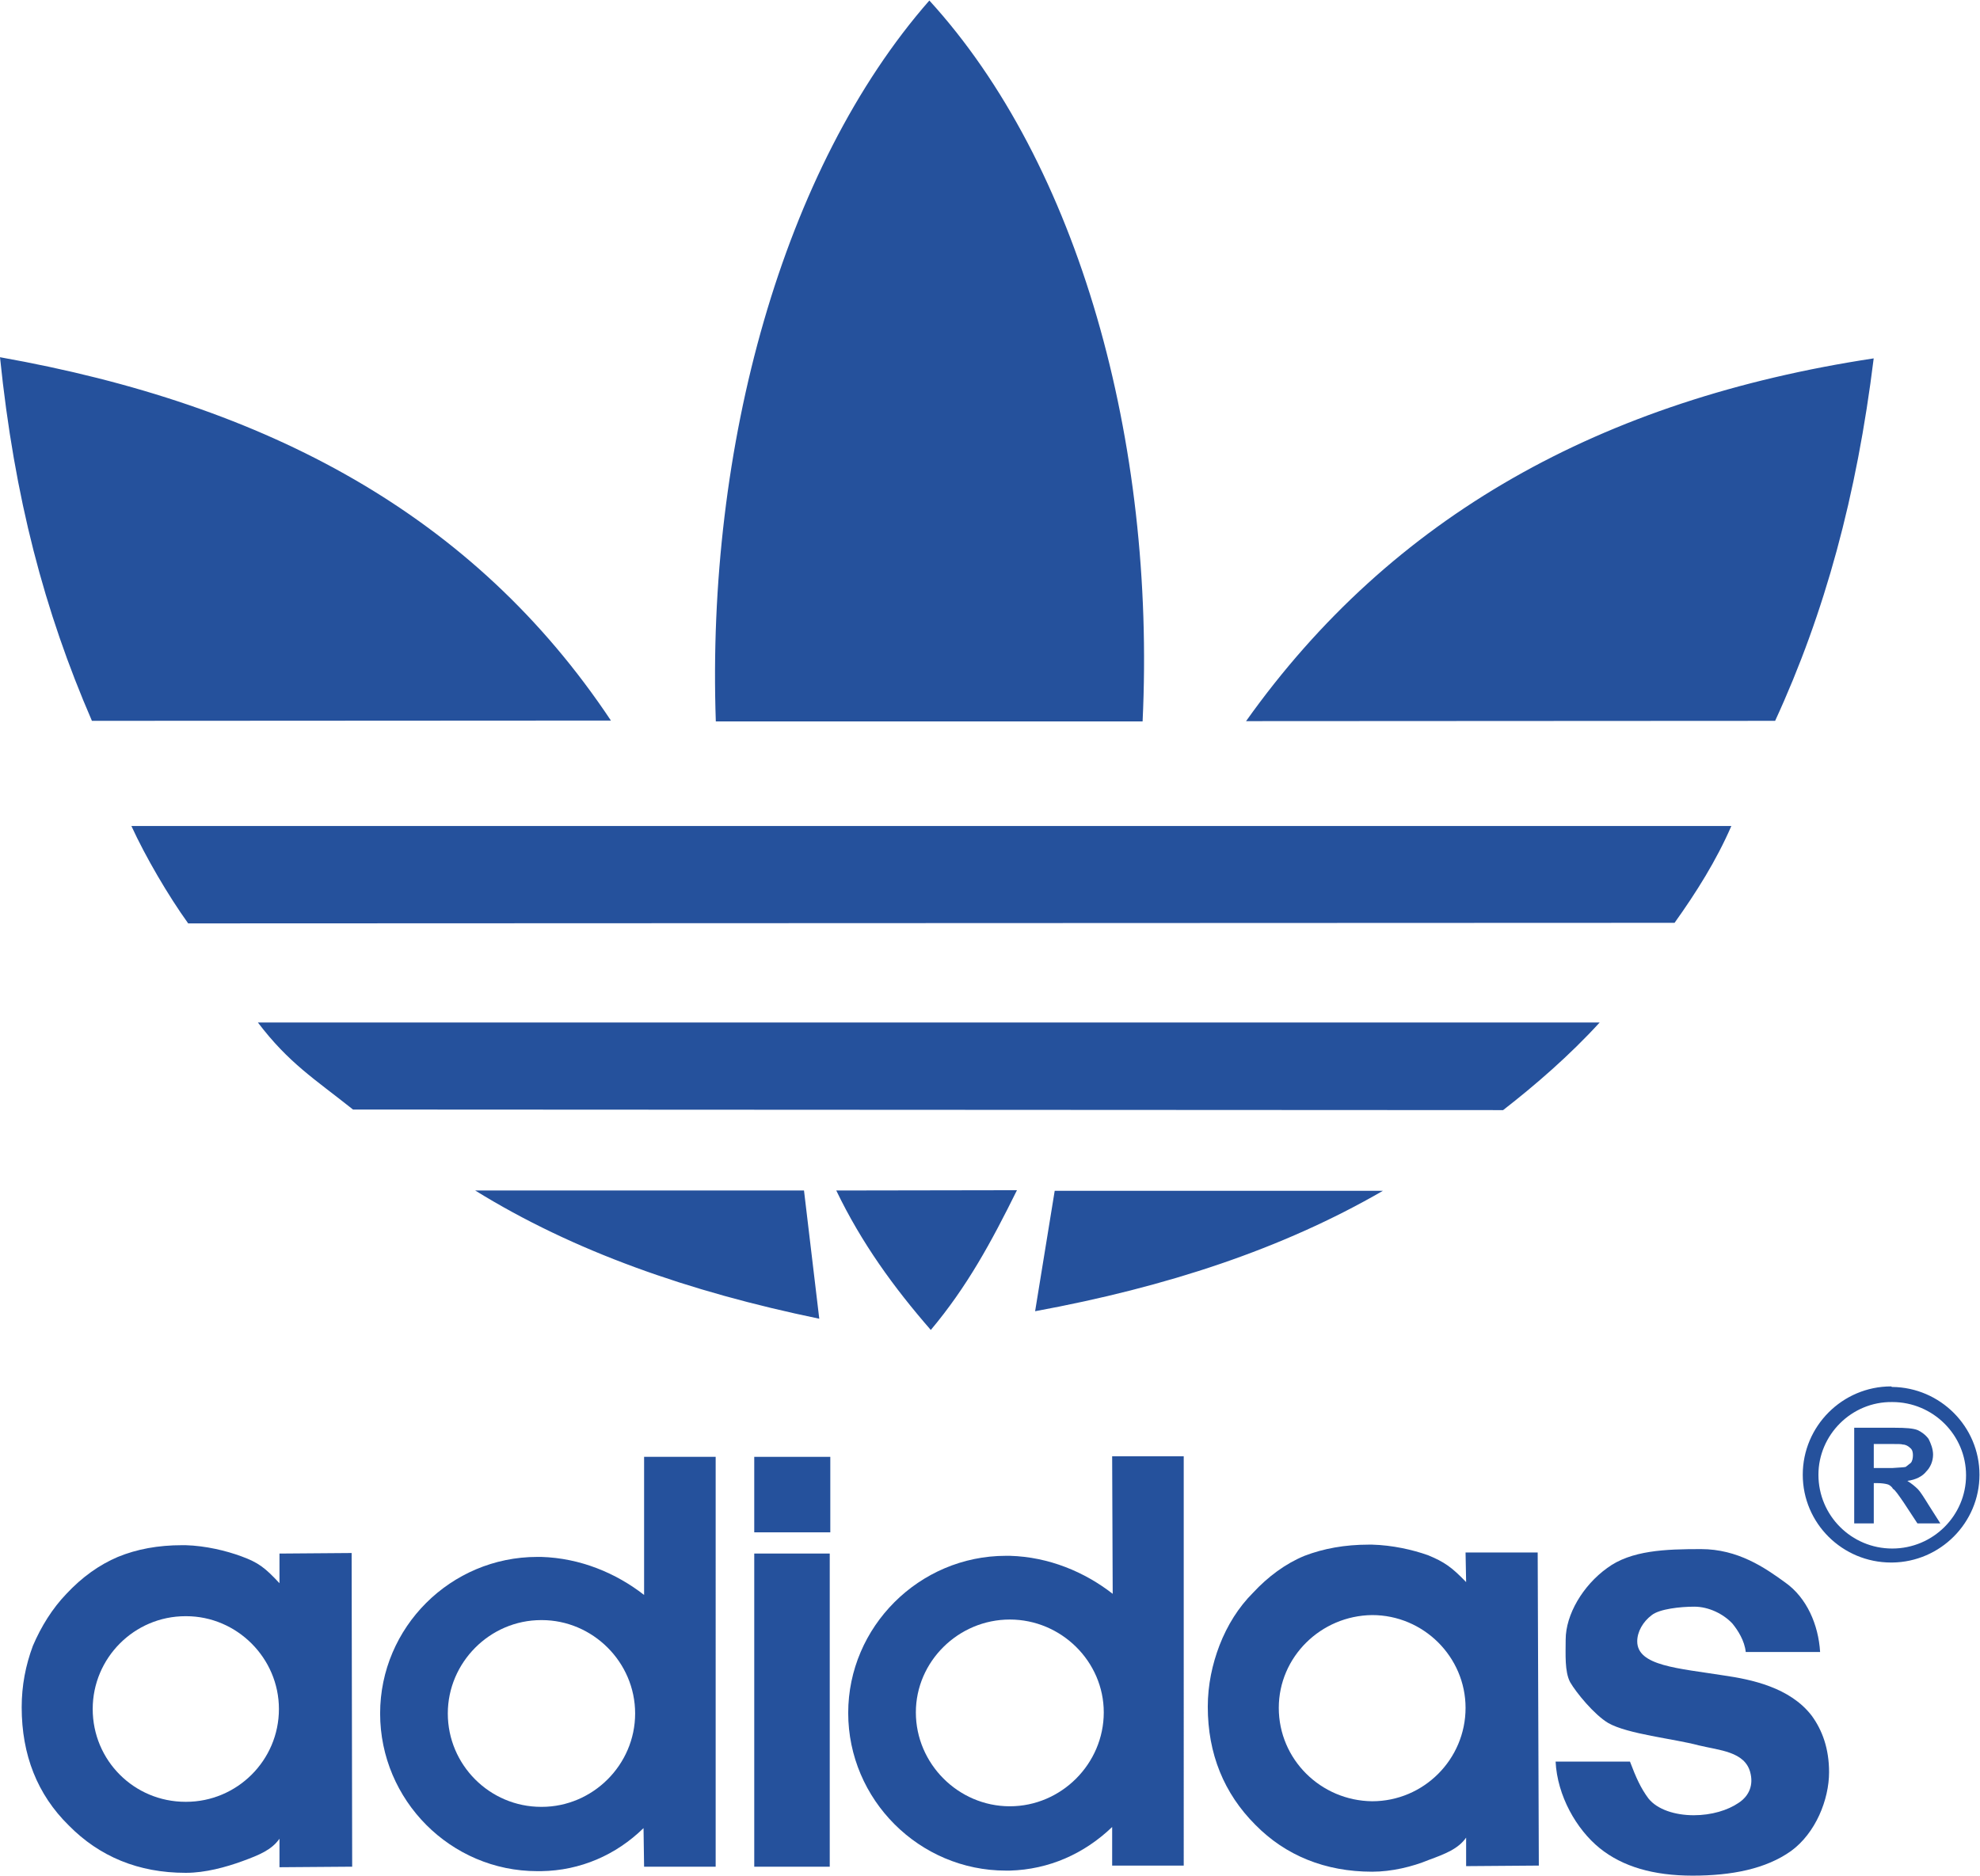 <?xml version="1.0" encoding="UTF-8" standalone="no"?> <svg xmlns:dc="http://purl.org/dc/elements/1.1/" xmlns:cc="http://creativecommons.org/ns#" xmlns:rdf="http://www.w3.org/1999/02/22-rdf-syntax-ns#" xmlns:svg="http://www.w3.org/2000/svg" xmlns="http://www.w3.org/2000/svg" viewBox="0 0 256.36 242.88" height="242.88" width="256.36" xml:space="preserve" id="svg2">  <defs id="defs6"></defs> <g transform="matrix(1.333,0,0,-1.333,0,242.88)" id="g10"> <g transform="scale(0.1)" id="g12"> <path id="path14" style="fill:#25519c;fill-opacity:1;fill-rule:evenodd;stroke:none" d="m 1674.46,194.449 c -44.54,7.071 -84.21,9.25 -84.21,33.153 0,9.218 5.44,19.007 14.14,25.519 7.6,5.969 27.69,8.16 41.28,8.16 14.12,0 28.23,-7.07 36.93,-16.301 5.41,-6.539 11.96,-16.859 13.04,-27.718 v 0 h 72.24 v 0 c -1.63,26.609 -13.03,52.707 -33.69,67.359 -20.1,14.66 -46.18,32.59 -82.01,32.59 -34.23,0 -67.9,-1.082 -91.24,-18.473 -23.38,-16.828 -40.2,-45.066 -40.2,-69.508 0,-14.128 -1.1,-30.968 4.33,-41.281 5.98,-10.328 23.36,-31.508 36.96,-39.66 19,-10.859 63.53,-15.211 87.98,-21.738 20.1,-4.871 44.55,-5.973 49.97,-26.051 3.25,-11.961 -0.55,-22.828 -11.41,-29.891 -10.31,-7.051 -26.06,-11.938 -43.45,-11.938 -17.94,0 -35.31,5.438 -43.99,16.297 -7.61,10.312 -11.96,20.09 -17.94,35.832 v 0 h -72.23 v 0 c 1.63,-33.129 20.09,-65.719 42.91,-84.18 C 1576.14,8.699 1606.02,0 1644.04,0 c 38.01,0 71.13,6.52 95.59,23.91 23.89,17.379 36.95,49.961 36.95,76.59 0,22.809 -6.52,40.73 -16.85,54.859 -21.18,27.68 -59.21,35.301 -85.27,39.09 v 0 0 0"></path> <path id="path16" style="fill:#25519c;fill-opacity:1;fill-rule:evenodd;stroke:none" d="m 732.602,8.699 h 73.332 V 312.871 H 732.602 V 8.699 v 0 0"></path> <path id="path18" style="fill:#25519c;fill-opacity:1;fill-rule:evenodd;stroke:none" d="m 732.602,333.5 h 73.871 v 73.328 h -73.871 v -73.328 0 0"></path> <path id="path20" style="fill:#25519c;fill-opacity:1;fill-rule:evenodd;stroke:none" d="m 526.207,66.82 h -0.539 v 0 c -49.98,0 -90.711,40.731 -90.711,90.719 0,49.41 40.731,90.699 90.711,90.699 v 0 h 0.539 v 0 c 49.434,0 90.703,-40.75 90.703,-90.699 0,-49.988 -41.269,-90.719 -90.703,-90.719 v 0 0 z m 99.402,205.852 c -27.168,21.187 -61.933,35.828 -99.941,36.949 -1.094,0 -2.176,0 -3.809,0 -84.191,0 -152.636,-68.449 -152.636,-152.082 0,-84.199 68.445,-153.18 152.636,-153.18 1.633,0 2.715,0 3.809,0 38.008,0.531 72.773,15.742 99.398,41.82 v 0 l 0.543,-37.48 h 69.524 V 406.828 h -69.524 v -134.156 0 0"></path> <path id="path22" style="fill:#25519c;fill-opacity:1;fill-rule:evenodd;stroke:none" d="m 980.836,67.371 c -49.981,0 -91.258,41.27 -91.258,91.231 0,49.429 41.277,90.187 91.258,90.187 49.974,0 91.254,-40.758 91.254,-90.187 0,-49.961 -41.28,-91.231 -91.254,-91.231 v 0 0 z m 99.934,206.391 c -27.15,21.187 -61.92,35.859 -99.934,36.929 -1.094,0 -2.715,0 -3.809,0 -84.191,0 -153.164,-68.972 -153.164,-152.632 0,-84.188 68.973,-153.168 153.164,-153.168 1.094,0 2.715,0 3.809,0 38.014,1.09 72.234,16.301 99.404,42.359 v 0 -37.48 h 69.52 V 407.379 h -69.52 l 0.53,-133.617 v 0 0"></path> <path id="path24" style="fill:#25519c;fill-opacity:1;fill-rule:evenodd;stroke:none" d="m 180.762,71.719 c -0.551,0 -0.551,0 -0.551,0 -49.973,0 -90.168,40.179 -90.168,90.152 0,49.43 40.195,90.16 90.168,90.16 0,0 0,0 0.551,0 49.418,0 90.156,-40.73 90.156,-90.16 0,-49.973 -40.738,-90.152 -90.156,-90.152 v 0 0 z M 271.461,312.871 V 284.07 c -14.121,15.211 -20.637,20.102 -36.934,26.09 -14.668,5.418 -34.757,10.309 -54.316,10.852 -1.09,0 -2.184,0 -3.262,0 -23.355,0 -43.988,-3.801 -62.457,-11.391 C 96.562,302.012 79.723,290.059 64.516,273.762 50.941,259.641 40.066,242.25 31.93,223.23 c -7.066,-19 -10.867,-38.55 -10.867,-59.718 0,-46.192 15.207,-84.75 45.625,-114.633 29.875,-30.418 67.898,-46.148 113.523,-46.148 0,0 0,0 0.551,0 18.457,0 38.554,5.441 54.851,11.398 16.289,5.973 28.242,10.871 35.848,21.73 v 0 V 8.172 L 342.07,8.699 341.539,313.41 271.461,312.871 v 0 0"></path> <path id="path26" style="fill:#25519c;fill-opacity:1;fill-rule:evenodd;stroke:none" d="m 1332.79,72.262 c -49.95,0.527 -90.7,40.718 -90.7,90.699 0,49.41 40.75,89.621 90.7,90.16 50,0 90.71,-40.75 90.71,-90.16 0,-49.981 -40.71,-90.699 -90.71,-90.699 v 0 0 z m 90.71,241.687 0.55,-28.789 v 0 c -14.13,14.649 -21.18,19.559 -36.93,26.09 -15.21,5.41 -34.77,9.762 -54.33,10.301 -1.09,0 -2.17,0 -3.24,0 -23.36,0 -44,-3.789 -62.46,-10.86 -18.48,-7.601 -35.33,-20.113 -49.98,-35.851 -14.14,-14.121 -24.99,-31.5 -32.59,-51.059 -7.06,-18.449 -11.4,-38.562 -11.4,-59.722 0,-45.649 15.74,-84.207 46.15,-114.629 29.34,-29.871 67.91,-45.609 113.52,-45.609 19.02,0 39.12,4.879 54.86,11.391 16.3,5.981 28.81,10.859 36.4,21.719 v 0 -27.699 l 70.62,0.539 -1.11,304.179 h -70.06 v 0 0"></path> <path id="path28" style="fill:#25519c;fill-opacity:1;fill-rule:evenodd;stroke:none" d="m 1837.94,317.762 c -39.65,0 -71.69,32.047 -71.69,71.699 0,38.559 32.04,71.148 71.69,70.609 39.66,0 71.7,-32.05 71.7,-71.179 0,-39.082 -32.04,-71.129 -71.7,-71.129 v 0 0 z m 0,156.968 c -0.54,0 -1.08,0.532 -1.08,0.532 -47.27,0 -85.83,-38.543 -85.83,-85.801 0,-47.262 38.56,-85.289 85.83,-85.289 0,0 0.54,0 1.08,0 46.71,0.547 84.73,38.578 84.73,85.289 0,46.711 -38.02,84.73 -84.73,85.269 v 0 0 0"></path> <path id="path30" style="fill:#25519c;fill-opacity:1;fill-rule:evenodd;stroke:none" d="m 1837.94,395.969 c -1.08,0 -2.71,0 -4.34,0 v 0 h -13.59 v 23.34 h 14.14 v 0 c 1.63,0 2.71,0 3.79,0 5.43,0 9.22,0 10.34,-0.528 2.7,0 5.41,-1.621 7.04,-3.269 2.18,-1.621 2.72,-4.321 2.72,-7.051 0,-2.711 -0.54,-5.973 -2.18,-7.602 -1.62,-1.097 -3.25,-2.711 -4.88,-3.808 -2.16,-0.531 -6.52,-0.531 -13.04,-1.082 v 0 0 z m 24.98,-20.629 c -2.72,2.699 -5.97,5.422 -10.31,8.14 8.15,1.079 14.67,4.34 18.46,9.231 3.8,3.809 6.53,9.777 6.53,16.301 0,5.429 -2.17,10.847 -4.35,15.199 -2.72,3.809 -7.05,7.059 -10.87,8.699 -4.34,1.629 -11.4,2.172 -21.71,2.172 v 0 h -2.73 -36.94 v -92.883 h 19.01 v 39.11 h 3.26 v 0 c 4.35,0 7.6,-0.547 9.78,-1.09 2.18,-0.539 3.26,-1.629 4.89,-3.25 0,-0.559 0.55,-0.559 0.55,-1.098 2.18,-1.082 5.44,-5.98 10.33,-13.019 v 0 l 13.56,-20.653 h 22.27 l -11.4,17.922 v 0 c -4.34,7.059 -8.16,13.027 -10.33,15.219 v 0 0 0"></path> <path id="path32" style="fill:#25519c;fill-opacity:1;fill-rule:evenodd;stroke:none" d="m 1724.19,1121.8 -513.89,-0.28 v 0 c 141.91,199.57 345.68,312.37 609.63,352.4 -16.52,-133.51 -47.31,-246.87 -95.74,-352.12 v 0 0 z m -614.38,-0.56 H 695.277 v 0 c -9.238,266.75 64.661,537.42 207.407,700.32 144.986,-158.7 220.006,-428.25 207.126,-700.32 v 0 0 0 z m -516.415,0.84 -504.102,-0.28 v 0 C 43.105,1228.45 14,1338.45 0,1475.04 259.75,1428.86 460.16,1322.21 593.395,1122.08 v 0 0 0 z M 1626.51,925.594 182.777,925.039 v 0 c -19.316,26.863 -41.425,64.656 -55.14,94.601 v 0 H 1681.66 v 0 c -14.57,-33.585 -34.15,-64.652 -55.15,-94.046 v 0 0 0 z M 1459.98,743.66 342.883,744.219 v 0 c -37.231,29.66 -62.418,45.062 -92.371,84.531 v 0 H 1553.74 v 0 c -29.12,-31.91 -62.42,-60.73 -93.76,-85.09 v 0 0 0 z M 987.777,665.852 812.273,665.559 v 0 c 24.637,-51.219 55.985,-94.321 91.813,-135.469 35.266,41.992 58.781,85.379 83.691,135.762 v 0 0 0 z m 36.663,-0.563 -19.03,-117 v 0 c 127.63,23.5 240.15,60.461 337.85,117 v 0 h -318.82 v 0 0 z m -243.514,0.27 H 461.563 v 0 C 557.008,606.5 668.688,567.309 795.762,541 v 0 l -14.836,124.559 v 0 0 0"></path> </g> </g> </svg> 